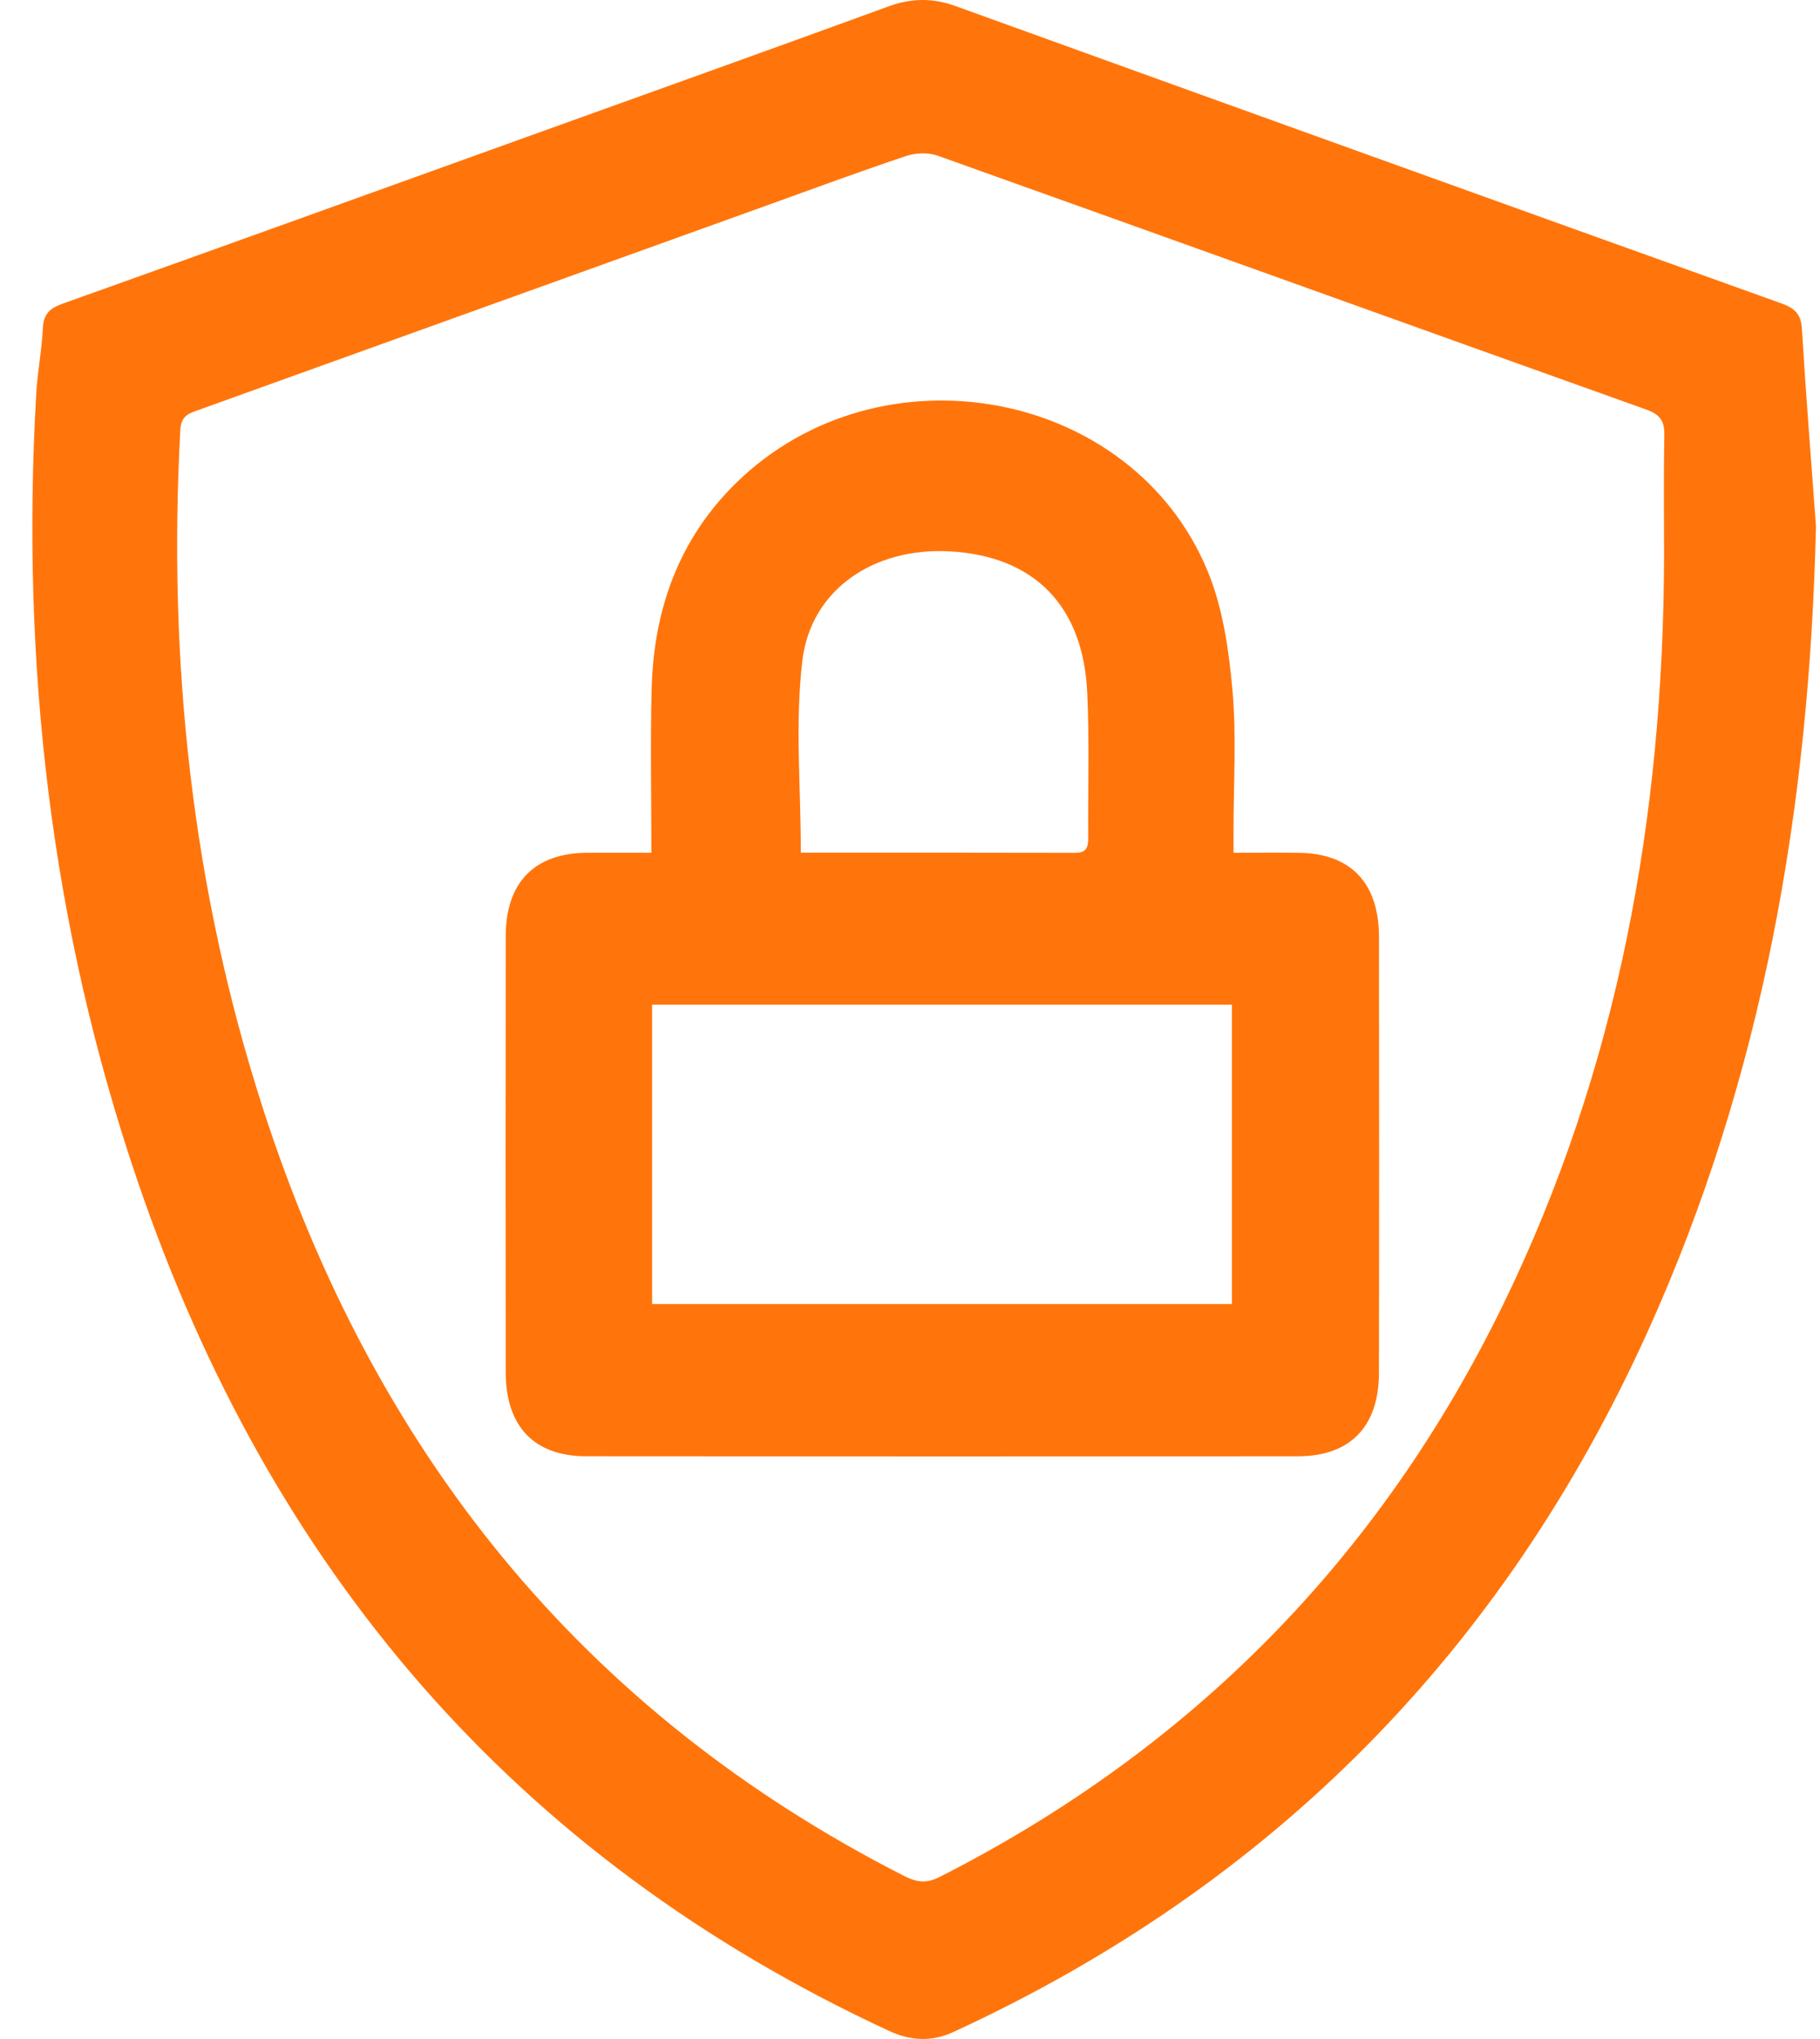 <?xml version="1.0" encoding="UTF-8"?>
<svg width="50px" height="56px" viewBox="0 0 50 56" version="1.1" xmlns="http://www.w3.org/2000/svg" xmlns:xlink="http://www.w3.org/1999/xlink">
    <!-- Generator: Sketch 58 (84663) - https://sketch.com -->
    <title>Group 6</title>
    <desc>Created with Sketch.</desc>
    <g id="sito-2018" stroke="none" stroke-width="1" fill="none" fill-rule="evenodd">
        <g id="hp-easypc-copy-3" transform="translate(-156, -527)" fill="#FF750B">
            <g id="Group-6" transform="translate(156, 527)">
                <path d="M45.716,15.241 C45.716,14.14 45.703,13.038 45.723,11.937 C45.73,11.559 45.598,11.382 45.231,11.25 C38.738,8.93 32.252,6.592 25.758,4.275 C25.503,4.184 25.16,4.196 24.9,4.283 C23.66,4.696 22.433,5.15 21.203,5.593 C15.962,7.478 10.722,9.364 5.481,11.25 C5.214,11.346 4.975,11.403 4.954,11.801 C4.61,18.16 5.267,24.401 7.235,30.477 C10.258,39.811 15.937,46.989 24.838,51.522 C25.186,51.699 25.451,51.735 25.82,51.547 C32.753,48.023 37.904,42.779 41.289,35.842 C44.463,29.337 45.703,22.409 45.716,15.241 M49.889,14.45 C49.712,22.12 48.447,29.551 45.259,36.587 C41.303,45.32 34.976,51.765 26.186,55.81 C25.593,56.083 25.019,56.052 24.428,55.779 C14.097,50.995 7.404,43.048 3.787,32.459 C1.389,25.438 0.573,18.201 0.995,10.817 C1.029,10.215 1.149,9.617 1.177,9.015 C1.194,8.63 1.362,8.469 1.713,8.343 C5.963,6.827 10.208,5.295 14.454,3.767 C17.774,2.573 21.096,1.385 24.41,0.176 C25.033,-0.051 25.616,-0.062 26.24,0.163 C33.803,2.895 41.367,5.619 48.937,8.332 C49.307,8.465 49.478,8.623 49.503,9.031 C49.612,10.839 49.757,12.644 49.889,14.45" id="Fill-1"></path>
                <path d="M22.001,23.419 C24.512,23.419 27.03,23.416 29.549,23.423 C29.848,23.423 29.897,23.266 29.896,23.008 C29.886,21.684 29.93,20.358 29.87,19.037 C29.762,16.633 28.413,15.272 26.094,15.143 C24.023,15.028 22.282,16.176 22.044,18.137 C21.837,19.848 22.001,21.607 22.001,23.419 L22.001,23.419 Z M17.915,35.815 L33.844,35.815 L33.844,27.594 L17.915,27.594 L17.915,35.815 Z M17.895,23.421 C17.895,21.87 17.865,20.399 17.902,18.93 C17.957,16.727 18.657,14.79 20.237,13.251 C24.191,9.4 31.104,10.671 33.177,15.685 C33.593,16.691 33.758,17.843 33.858,18.945 C33.973,20.223 33.887,21.52 33.888,22.809 C33.889,22.989 33.888,23.169 33.888,23.421 C34.518,23.421 35.098,23.416 35.678,23.422 C37.099,23.436 37.881,24.242 37.884,25.725 C37.89,29.72 37.891,33.716 37.883,37.711 C37.88,39.183 37.09,39.995 35.66,39.996 C29.14,40.001 22.619,40.002 16.099,39.995 C14.676,39.994 13.896,39.175 13.893,37.694 C13.888,33.698 13.887,29.703 13.894,25.708 C13.896,24.234 14.684,23.434 16.115,23.421 C16.682,23.417 17.25,23.421 17.895,23.421 L17.895,23.421 Z" id="Fill-4"></path>
            </g>
        </g>
    </g>
</svg>